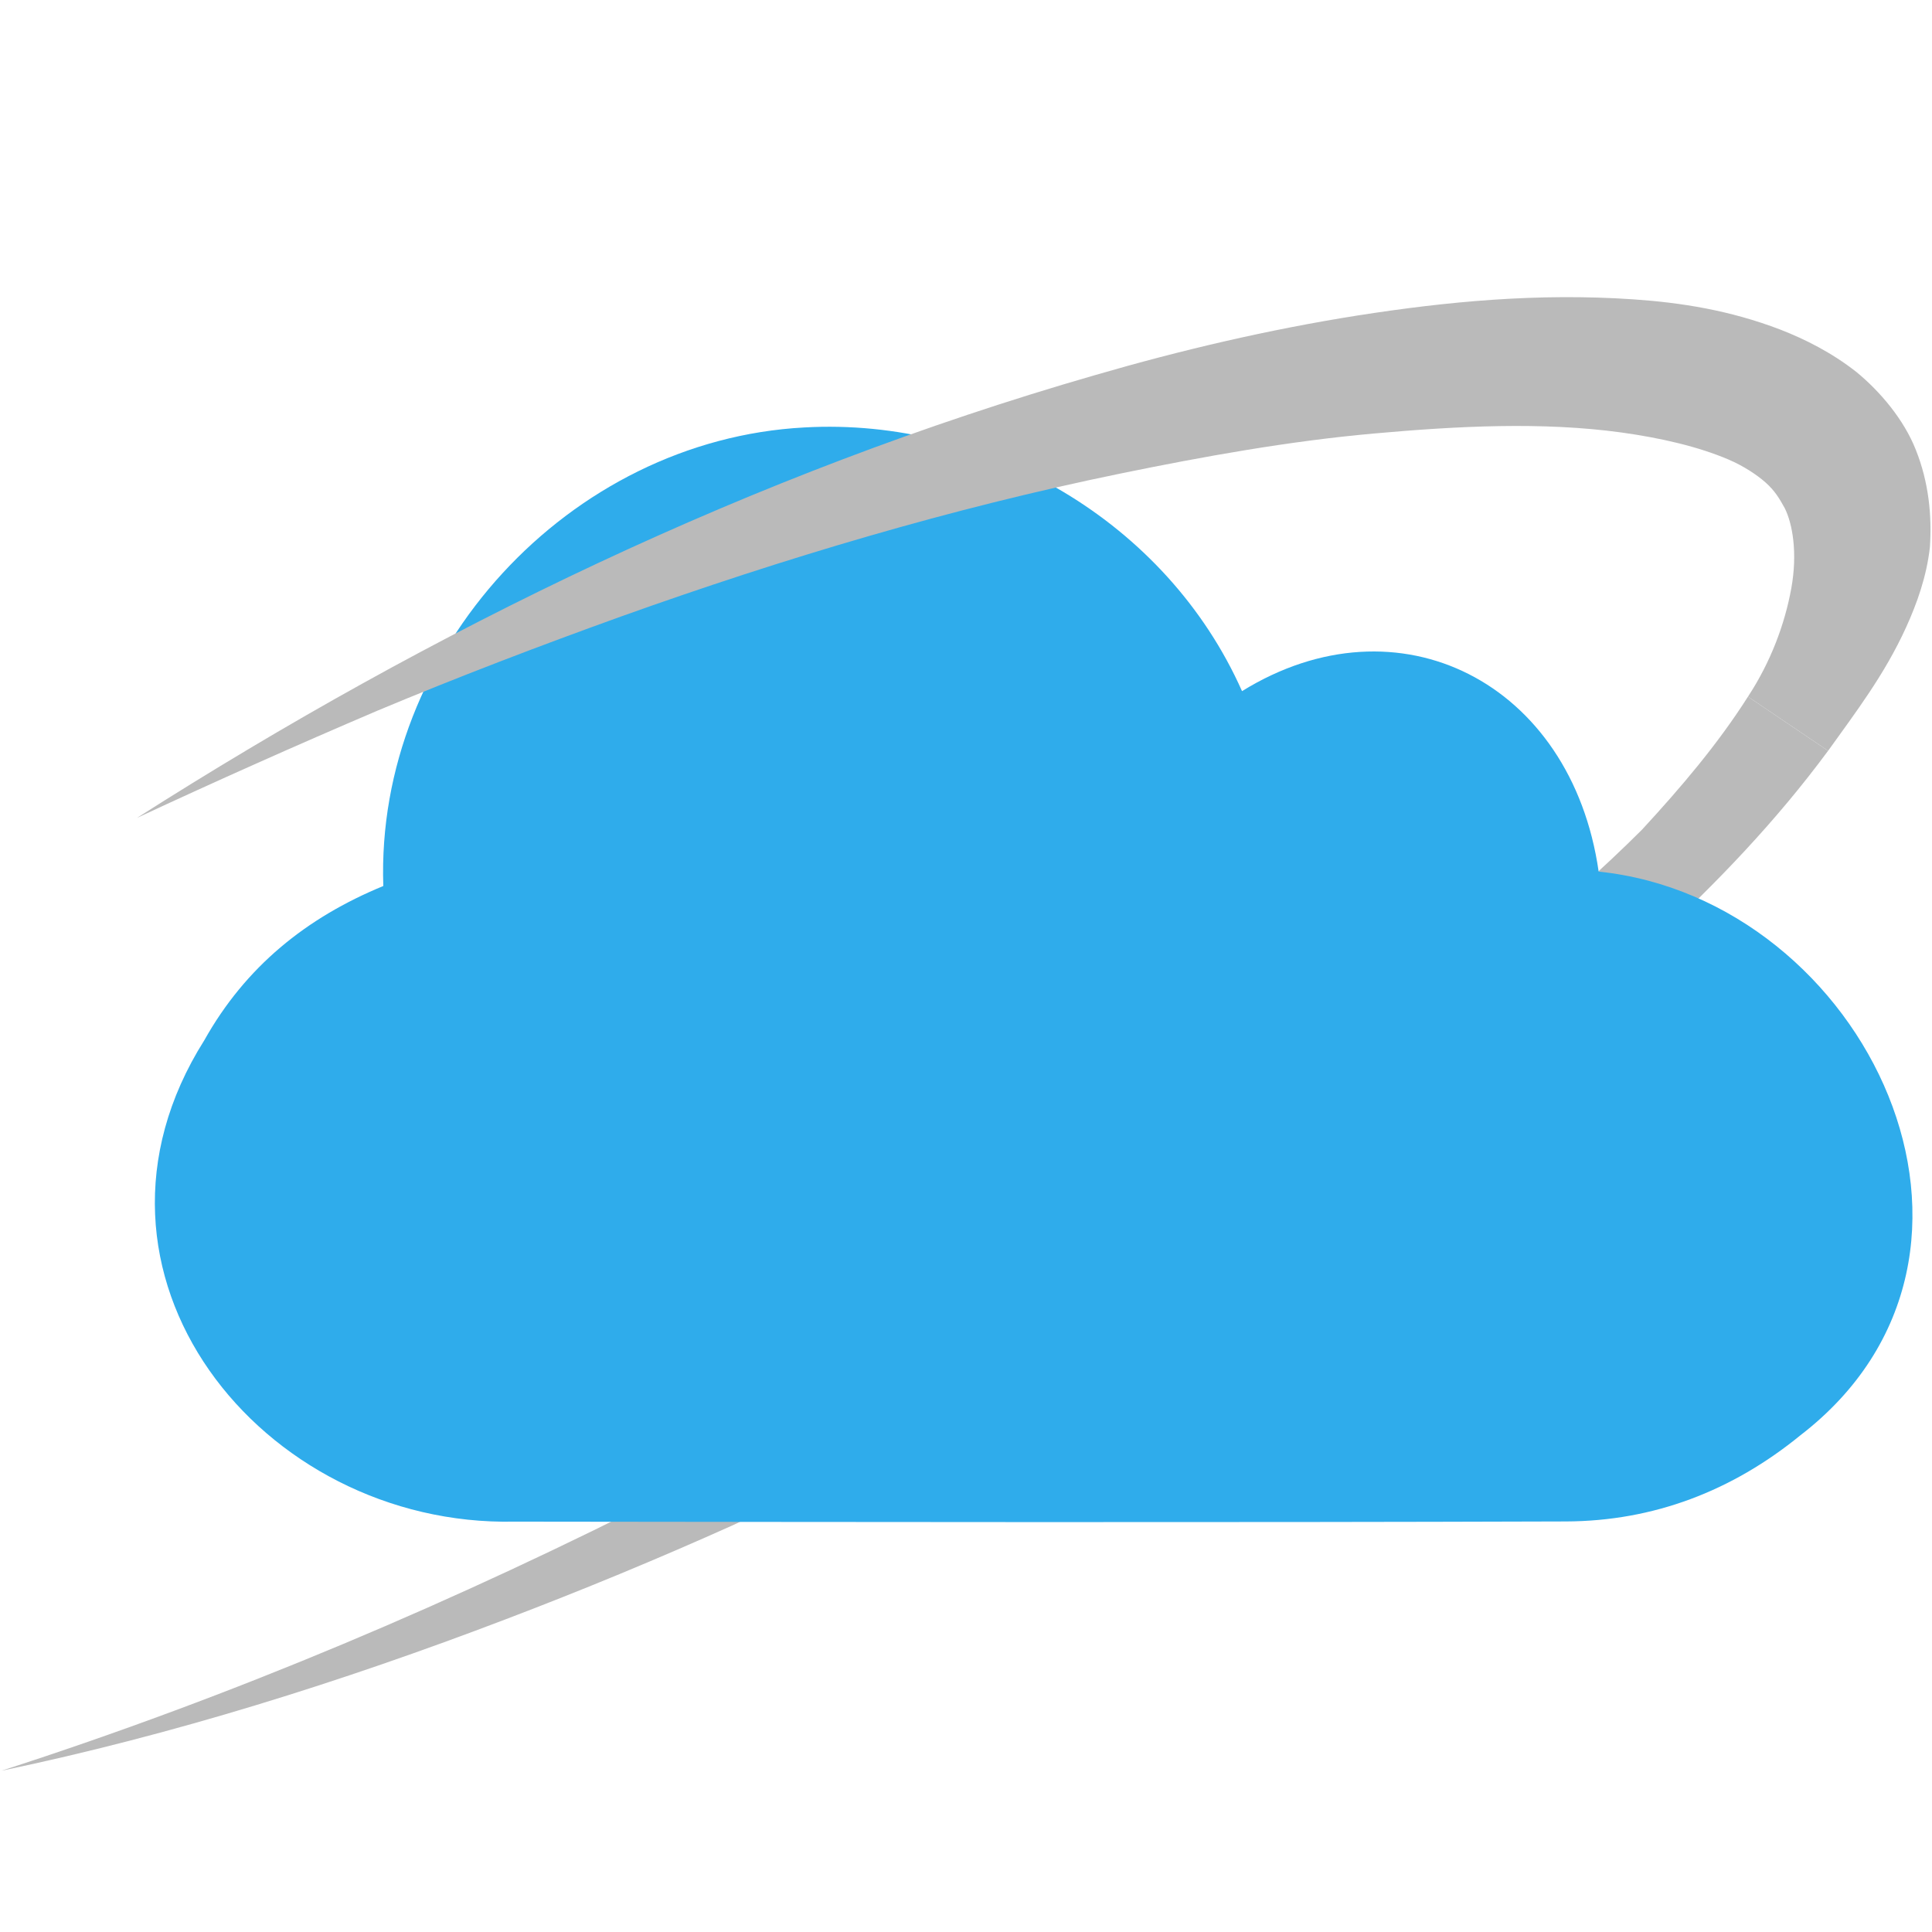 <?xml version="1.0" encoding="UTF-8"?>
<svg xmlns="http://www.w3.org/2000/svg" id="Finals" viewBox="0 0 512 512">
  <defs>
    <style>.cls-1{fill:#bababa;}.cls-2{fill:#2faceb;}</style>
  </defs>
  <path class="cls-1" d="m463.23,184.62c-8.03,12.63-17.79,24.1-28.12,35.29-81.98,81.74-256.52,175.03-256.52,175.03-57.39,29.27-116.78,54.52-178.19,74.32,45.34-9.47,90.1-23.53,133.71-40.17,20.37-7.75,40.46-16.07,60.26-24.96,0,0,155.86-73.72,244.47-155.23,16.36-15.21,31.85-31.28,45.62-49.93"></path>
  <path class="cls-2" d="m423.66,230.97c-7.22-50.15-53.08-73.45-94.51-47.81-19.89-44.74-67.47-72.63-116-69.88-62.32,3.32-113.68,59.1-111.57,121.52-20.41,8.4-36.52,21.4-47.44,40.89-38.98,61.71,15.11,128.97,82.19,127.56,92.88.1,185.76.25,278.65-.05,23.21-.08,44.06-8.07,62.14-22.83,62.57-48.19,17.42-142-53.46-149.39Z"></path>
  <path class="cls-1" d="m484.47,198.97c7.17-10.04,14.92-20.09,20.66-32.71,2.87-6.31,5.45-13.49,6.31-21.23.57-8.32-.29-17.22-3.73-25.82-3.16-8.03-9.47-15.49-15.78-20.66-6.6-5.16-13.49-8.61-20.09-11.19-13.49-5.16-26.4-7.17-39.02-8.03-25.25-1.72-49.35.57-73.17,4.3-23.53,3.73-46.77,9.18-69.44,15.78-90.67,26.11-175.61,67.43-253.94,117.36,20.95-9.76,42.18-19.22,63.7-28.41,21.23-8.89,43.04-17.22,64.56-24.96,43.33-15.49,87.52-28.69,132.28-37.88,22.38-4.59,44.76-8.61,67.14-10.62,22.38-2.01,44.76-3.16,65.71-.29,10.33,1.43,20.37,3.73,28.41,7.17,4.02,1.72,7.46,4.02,9.76,6.03,2.58,2.3,3.73,4.3,5.16,6.89,2.01,4.02,3.44,11.76,1.72,21.23-1.72,9.47-5.45,19.51-11.48,28.69"></path>
</svg>